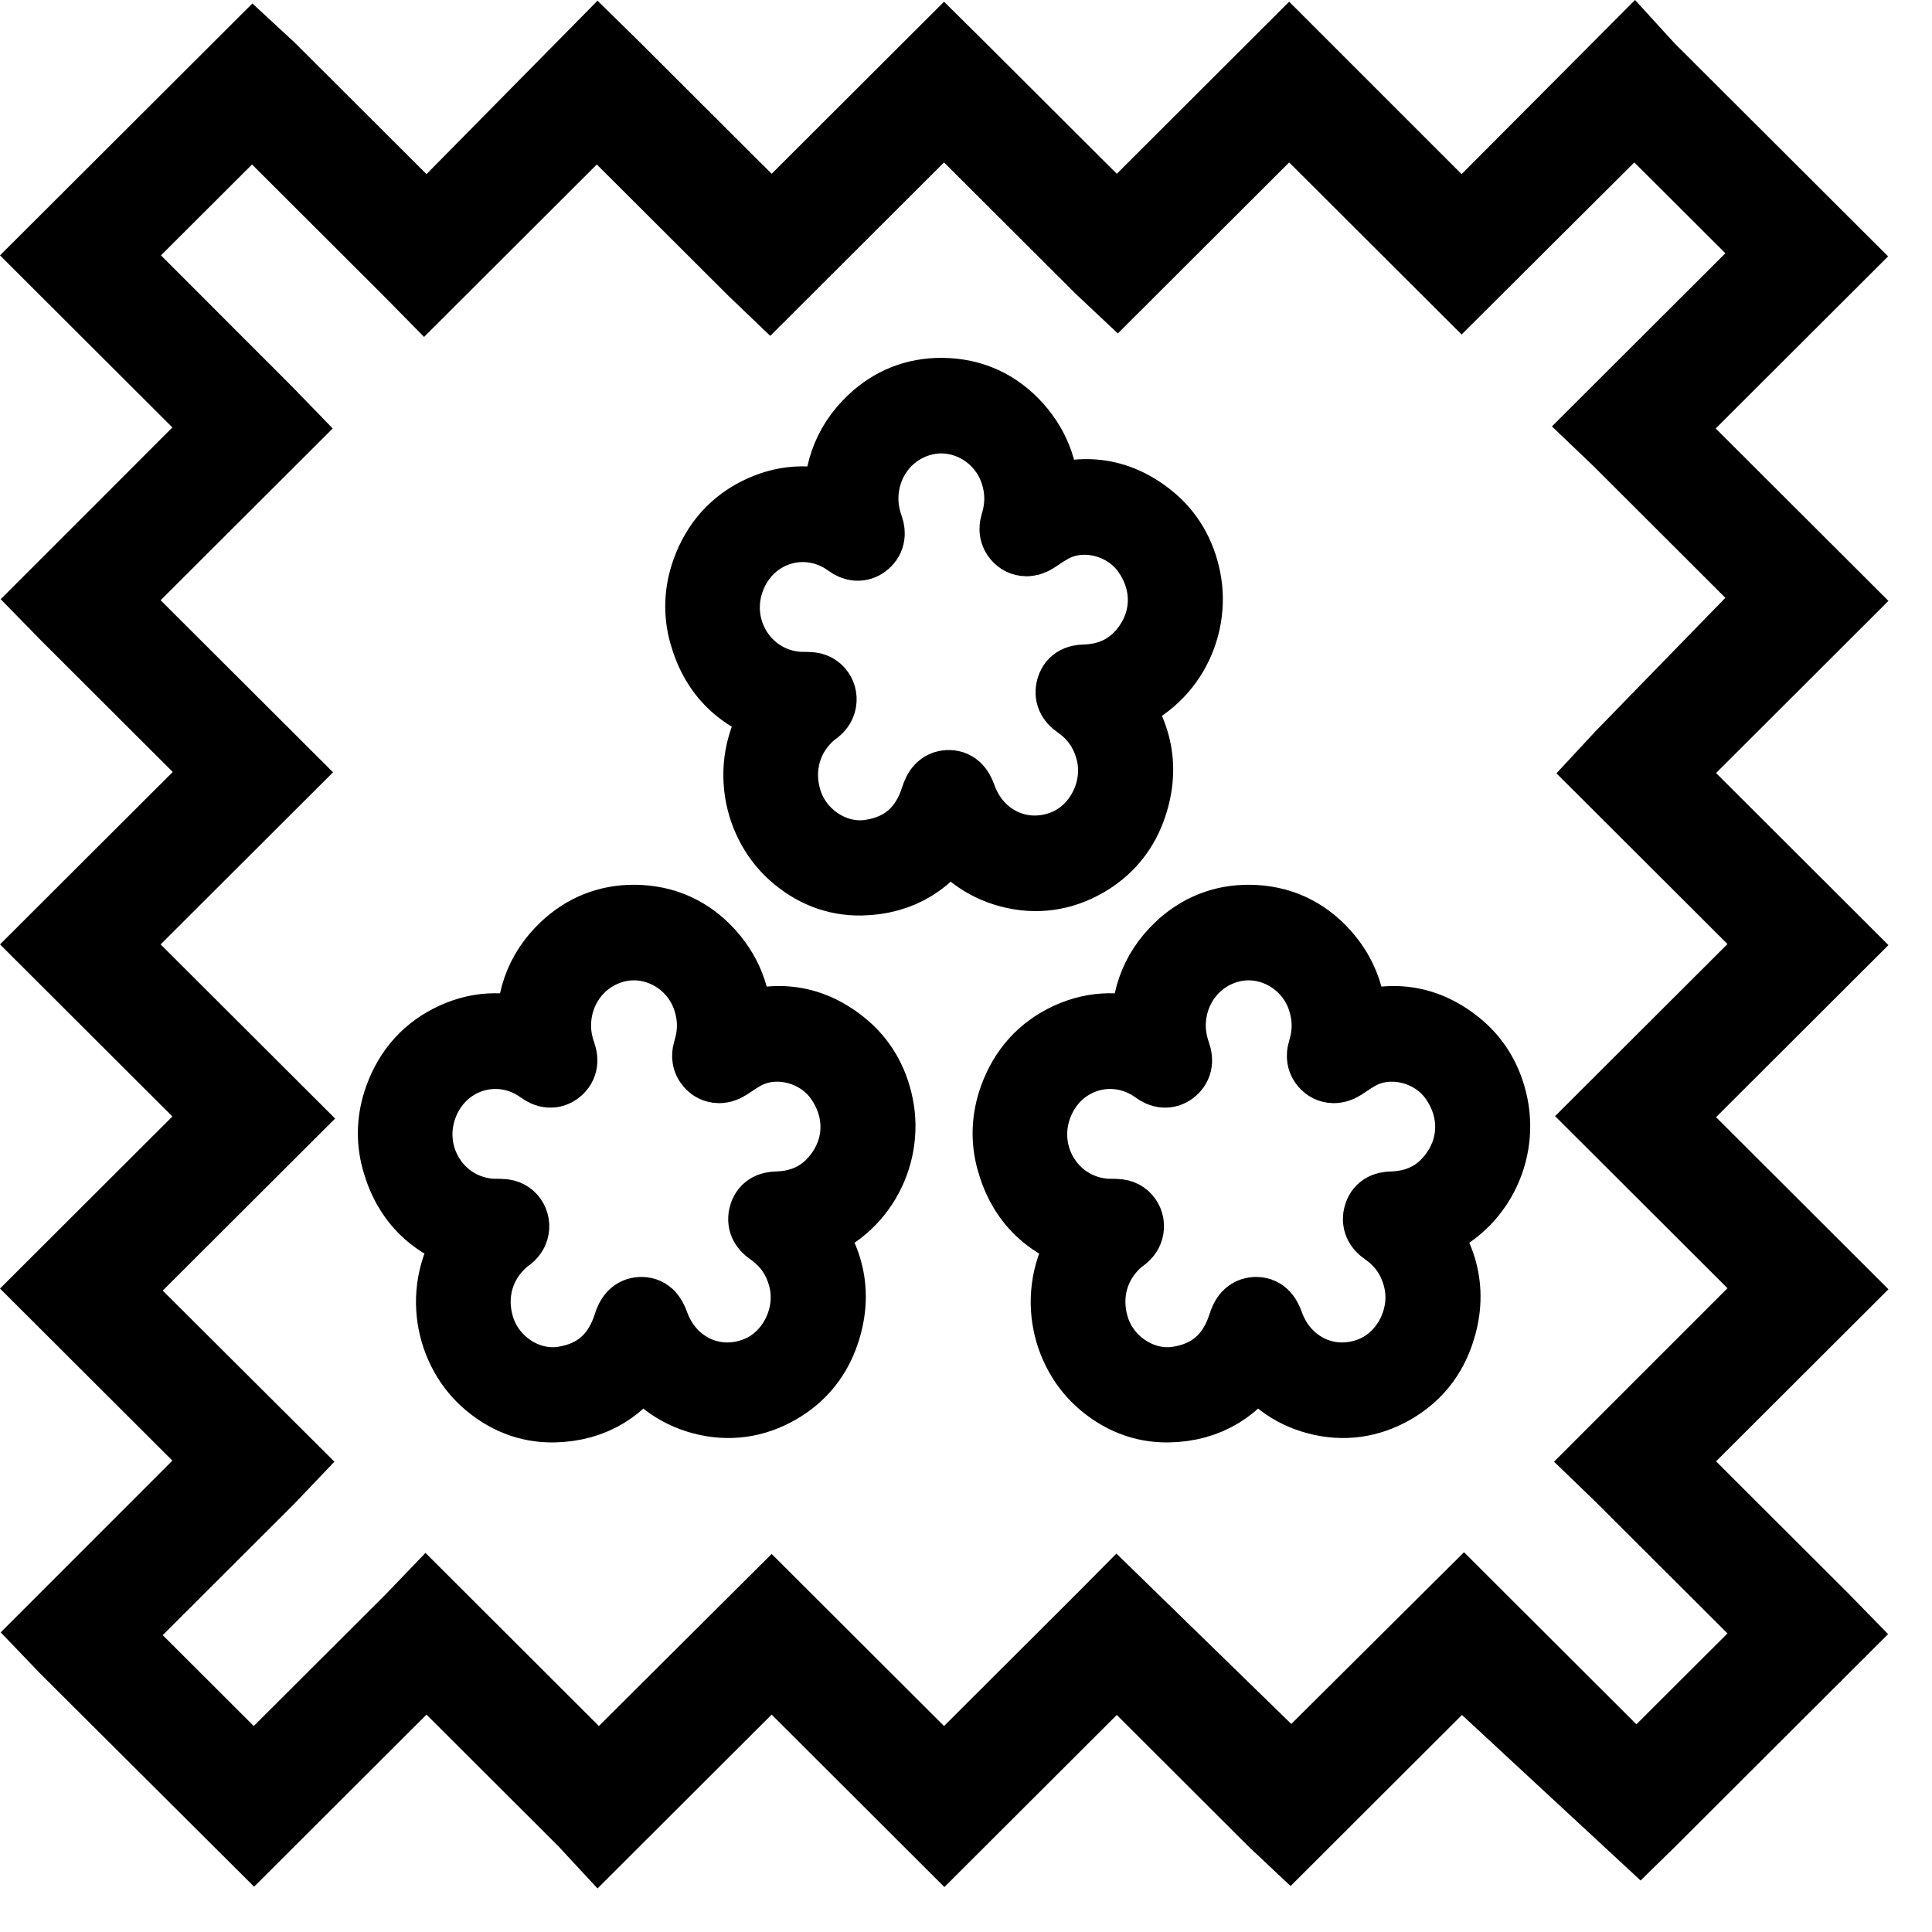 <svg width="44" height="44" viewBox="0 0 44 44" fill="none" xmlns="http://www.w3.org/2000/svg">
<path d="M5.748 0.079L0 5.816L3.926 9.735L0.016 13.646L0.93 14.582L3.934 17.581L0 21.508L3.926 25.427L0 29.346L3.926 33.265L0.016 37.176L0.922 38.121L5.787 42.968L9.713 39.049L12.717 42.048L13.608 43.008L17.574 39.049L20.578 42.048L21.508 42.976L25.434 39.057L28.438 42.056L29.392 42.953L33.295 39.057L37.363 42.827L38.151 42.056L43 37.216L42.085 36.279L39.082 33.281L43.008 29.362L39.082 25.443L43.008 21.524L39.082 17.605L43.008 13.685L42.078 12.757L39.074 9.758L43 5.839L38.143 0.992L37.237 0L33.287 3.966L29.36 0.039L25.434 3.958L22.43 0.96L21.5 0.039L17.574 3.958L14.57 0.96L13.608 0.016L9.713 3.966L6.709 0.968M9.658 7.673L13.592 3.746L16.596 6.744L17.542 7.649L21.5 3.699L24.504 6.697L25.458 7.594L29.36 3.699L33.287 7.618L37.221 3.699L39.294 5.768L35.344 9.711L36.291 10.616L39.294 13.615L36.338 16.652L35.447 17.612L39.342 21.5L35.416 25.419L39.342 29.338L35.392 33.289L36.338 34.202L39.342 37.2L37.268 39.27L33.342 35.351L29.408 39.262L25.426 35.382L24.504 36.311L21.5 39.309L17.574 35.39L13.639 39.309L9.69 35.366L8.783 36.311L5.779 39.309L3.706 37.239L6.709 34.241L7.616 33.289L3.706 29.393L7.632 25.474L3.658 21.508L7.585 17.589L3.658 13.67L7.577 9.758L6.662 8.814L3.666 5.816L5.74 3.746L8.743 6.744L9.658 7.673Z" fill="black"/>
<path d="M12.17 23.647C12.103 22.846 12.324 22.163 12.895 21.62C13.332 21.203 13.86 20.995 14.456 21C15.114 21.006 15.679 21.258 16.125 21.757C16.567 22.251 16.758 22.843 16.73 23.525C17.6 23.163 18.413 23.24 19.15 23.833C19.579 24.178 19.842 24.638 19.953 25.184C20.188 26.336 19.524 27.597 18.246 27.939C18.859 28.683 19.04 29.512 18.696 30.428C18.506 30.934 18.169 31.323 17.707 31.59C17.173 31.897 16.602 31.979 16.007 31.823C15.416 31.668 14.959 31.316 14.622 30.779C14.164 31.564 13.495 31.983 12.613 32C12.037 32.011 11.526 31.801 11.091 31.41C10.262 30.665 9.986 29.237 10.864 28.131C9.956 27.9 9.344 27.348 9.085 26.421C8.954 25.952 8.976 25.483 9.14 25.025C9.363 24.402 9.77 23.946 10.365 23.675C10.956 23.405 11.557 23.409 12.17 23.647ZM11.459 28.199C10.86 28.709 10.639 29.477 10.87 30.238C11.126 31.078 11.984 31.644 12.834 31.513C13.607 31.394 14.118 30.943 14.358 30.179C14.412 30.009 14.48 29.936 14.598 29.931C14.716 29.927 14.785 29.993 14.847 30.166C15.216 31.198 16.288 31.689 17.279 31.279C18.094 30.941 18.566 29.985 18.35 29.113C18.231 28.632 17.97 28.256 17.569 27.979C17.448 27.895 17.412 27.805 17.445 27.689C17.476 27.578 17.55 27.532 17.698 27.529C18.277 27.513 18.765 27.29 19.126 26.825C19.666 26.132 19.669 25.236 19.152 24.518C18.68 23.863 17.764 23.6 17.036 23.922C16.859 24 16.698 24.117 16.535 24.223C16.407 24.305 16.274 24.289 16.195 24.172C16.143 24.094 16.152 24.014 16.178 23.93C16.302 23.526 16.295 23.126 16.159 22.725C15.861 21.841 14.93 21.312 14.039 21.523C13.197 21.723 12.616 22.469 12.611 23.351C12.61 23.585 12.655 23.809 12.732 24.028C12.78 24.163 12.754 24.262 12.658 24.333C12.571 24.398 12.475 24.391 12.359 24.306C11.415 23.619 10.119 23.964 9.632 25.031C9.085 26.226 9.862 27.579 11.15 27.691C11.255 27.7 11.362 27.691 11.467 27.703C11.616 27.721 11.699 27.879 11.641 28.019C11.604 28.109 11.505 28.16 11.459 28.199Z" fill="black" stroke="black" stroke-width="1.7"/>
<path d="M19.17 11.647C19.103 10.846 19.324 10.163 19.895 9.62C20.331 9.203 20.86 8.995 21.456 9C22.114 9.006 22.679 9.258 23.125 9.757C23.567 10.251 23.758 10.844 23.73 11.525C24.6 11.163 25.413 11.24 26.15 11.833C26.579 12.178 26.842 12.638 26.953 13.184C27.188 14.336 26.524 15.597 25.246 15.939C25.859 16.683 26.04 17.512 25.696 18.428C25.506 18.934 25.169 19.323 24.707 19.59C24.173 19.897 23.602 19.979 23.007 19.823C22.416 19.668 21.959 19.316 21.622 18.779C21.164 19.564 20.495 19.983 19.613 20C19.037 20.011 18.526 19.801 18.091 19.41C17.262 18.665 16.986 17.237 17.863 16.131C16.956 15.9 16.343 15.348 16.085 14.421C15.954 13.952 15.976 13.483 16.14 13.025C16.363 12.402 16.77 11.946 17.365 11.675C17.956 11.405 18.557 11.409 19.17 11.647ZM18.459 16.199C17.86 16.709 17.639 17.477 17.87 18.238C18.126 19.078 18.984 19.644 19.834 19.513C20.607 19.394 21.118 18.943 21.358 18.179C21.412 18.009 21.48 17.936 21.598 17.931C21.716 17.927 21.785 17.993 21.847 18.166C22.216 19.198 23.288 19.689 24.279 19.279C25.094 18.941 25.566 17.985 25.35 17.113C25.231 16.632 24.97 16.256 24.569 15.979C24.448 15.895 24.412 15.805 24.445 15.689C24.476 15.578 24.55 15.532 24.698 15.528C25.277 15.513 25.765 15.29 26.126 14.825C26.666 14.132 26.669 13.236 26.152 12.518C25.68 11.863 24.764 11.6 24.036 11.922C23.859 12.001 23.698 12.117 23.535 12.223C23.407 12.305 23.274 12.289 23.195 12.172C23.143 12.094 23.152 12.014 23.178 11.93C23.302 11.526 23.295 11.126 23.159 10.725C22.86 9.841 21.93 9.312 21.038 9.523C20.197 9.723 19.616 10.469 19.611 11.351C19.61 11.585 19.655 11.809 19.732 12.028C19.78 12.163 19.754 12.262 19.658 12.333C19.571 12.398 19.475 12.391 19.359 12.306C18.415 11.619 17.119 11.964 16.632 13.031C16.085 14.226 16.862 15.579 18.15 15.691C18.255 15.7 18.362 15.691 18.467 15.703C18.616 15.721 18.699 15.879 18.641 16.019C18.604 16.109 18.505 16.16 18.459 16.199Z" fill="black" stroke="black" stroke-width="1.7"/>
<path d="M26.17 23.647C26.103 22.846 26.324 22.163 26.895 21.62C27.331 21.203 27.86 20.995 28.456 21C29.114 21.006 29.679 21.258 30.125 21.757C30.567 22.251 30.758 22.843 30.73 23.525C31.6 23.163 32.413 23.24 33.15 23.833C33.58 24.178 33.842 24.638 33.953 25.184C34.188 26.336 33.524 27.597 32.246 27.939C32.859 28.683 33.04 29.512 32.696 30.428C32.506 30.934 32.169 31.323 31.707 31.59C31.173 31.897 30.602 31.979 30.007 31.823C29.416 31.668 28.959 31.316 28.622 30.779C28.164 31.564 27.495 31.983 26.613 32C26.037 32.011 25.526 31.801 25.091 31.41C24.262 30.665 23.986 29.237 24.863 28.131C23.956 27.9 23.343 27.348 23.085 26.421C22.954 25.952 22.977 25.483 23.14 25.025C23.363 24.402 23.77 23.946 24.365 23.675C24.956 23.405 25.557 23.409 26.17 23.647ZM25.459 28.199C24.86 28.709 24.639 29.477 24.87 30.238C25.126 31.078 25.984 31.644 26.834 31.513C27.607 31.394 28.118 30.943 28.358 30.179C28.412 30.009 28.48 29.936 28.598 29.931C28.716 29.927 28.785 29.993 28.847 30.166C29.216 31.198 30.288 31.689 31.279 31.279C32.094 30.941 32.566 29.985 32.35 29.113C32.231 28.632 31.97 28.256 31.569 27.979C31.448 27.895 31.412 27.805 31.445 27.689C31.476 27.578 31.55 27.532 31.698 27.529C32.277 27.513 32.765 27.29 33.126 26.825C33.666 26.132 33.669 25.236 33.152 24.518C32.68 23.863 31.764 23.6 31.036 23.922C30.859 24 30.698 24.117 30.535 24.223C30.407 24.305 30.274 24.289 30.195 24.172C30.143 24.094 30.152 24.014 30.178 23.93C30.302 23.526 30.295 23.126 30.159 22.725C29.86 21.841 28.93 21.312 28.038 21.523C27.197 21.723 26.616 22.469 26.611 23.351C26.61 23.585 26.655 23.809 26.732 24.028C26.78 24.163 26.754 24.262 26.658 24.333C26.571 24.398 26.475 24.391 26.359 24.306C25.415 23.619 24.119 23.964 23.632 25.031C23.085 26.226 23.862 27.579 25.15 27.691C25.255 27.7 25.362 27.691 25.467 27.703C25.616 27.721 25.699 27.879 25.641 28.019C25.604 28.109 25.505 28.16 25.459 28.199Z" fill="black" stroke="black" stroke-width="1.7"/>
</svg>
